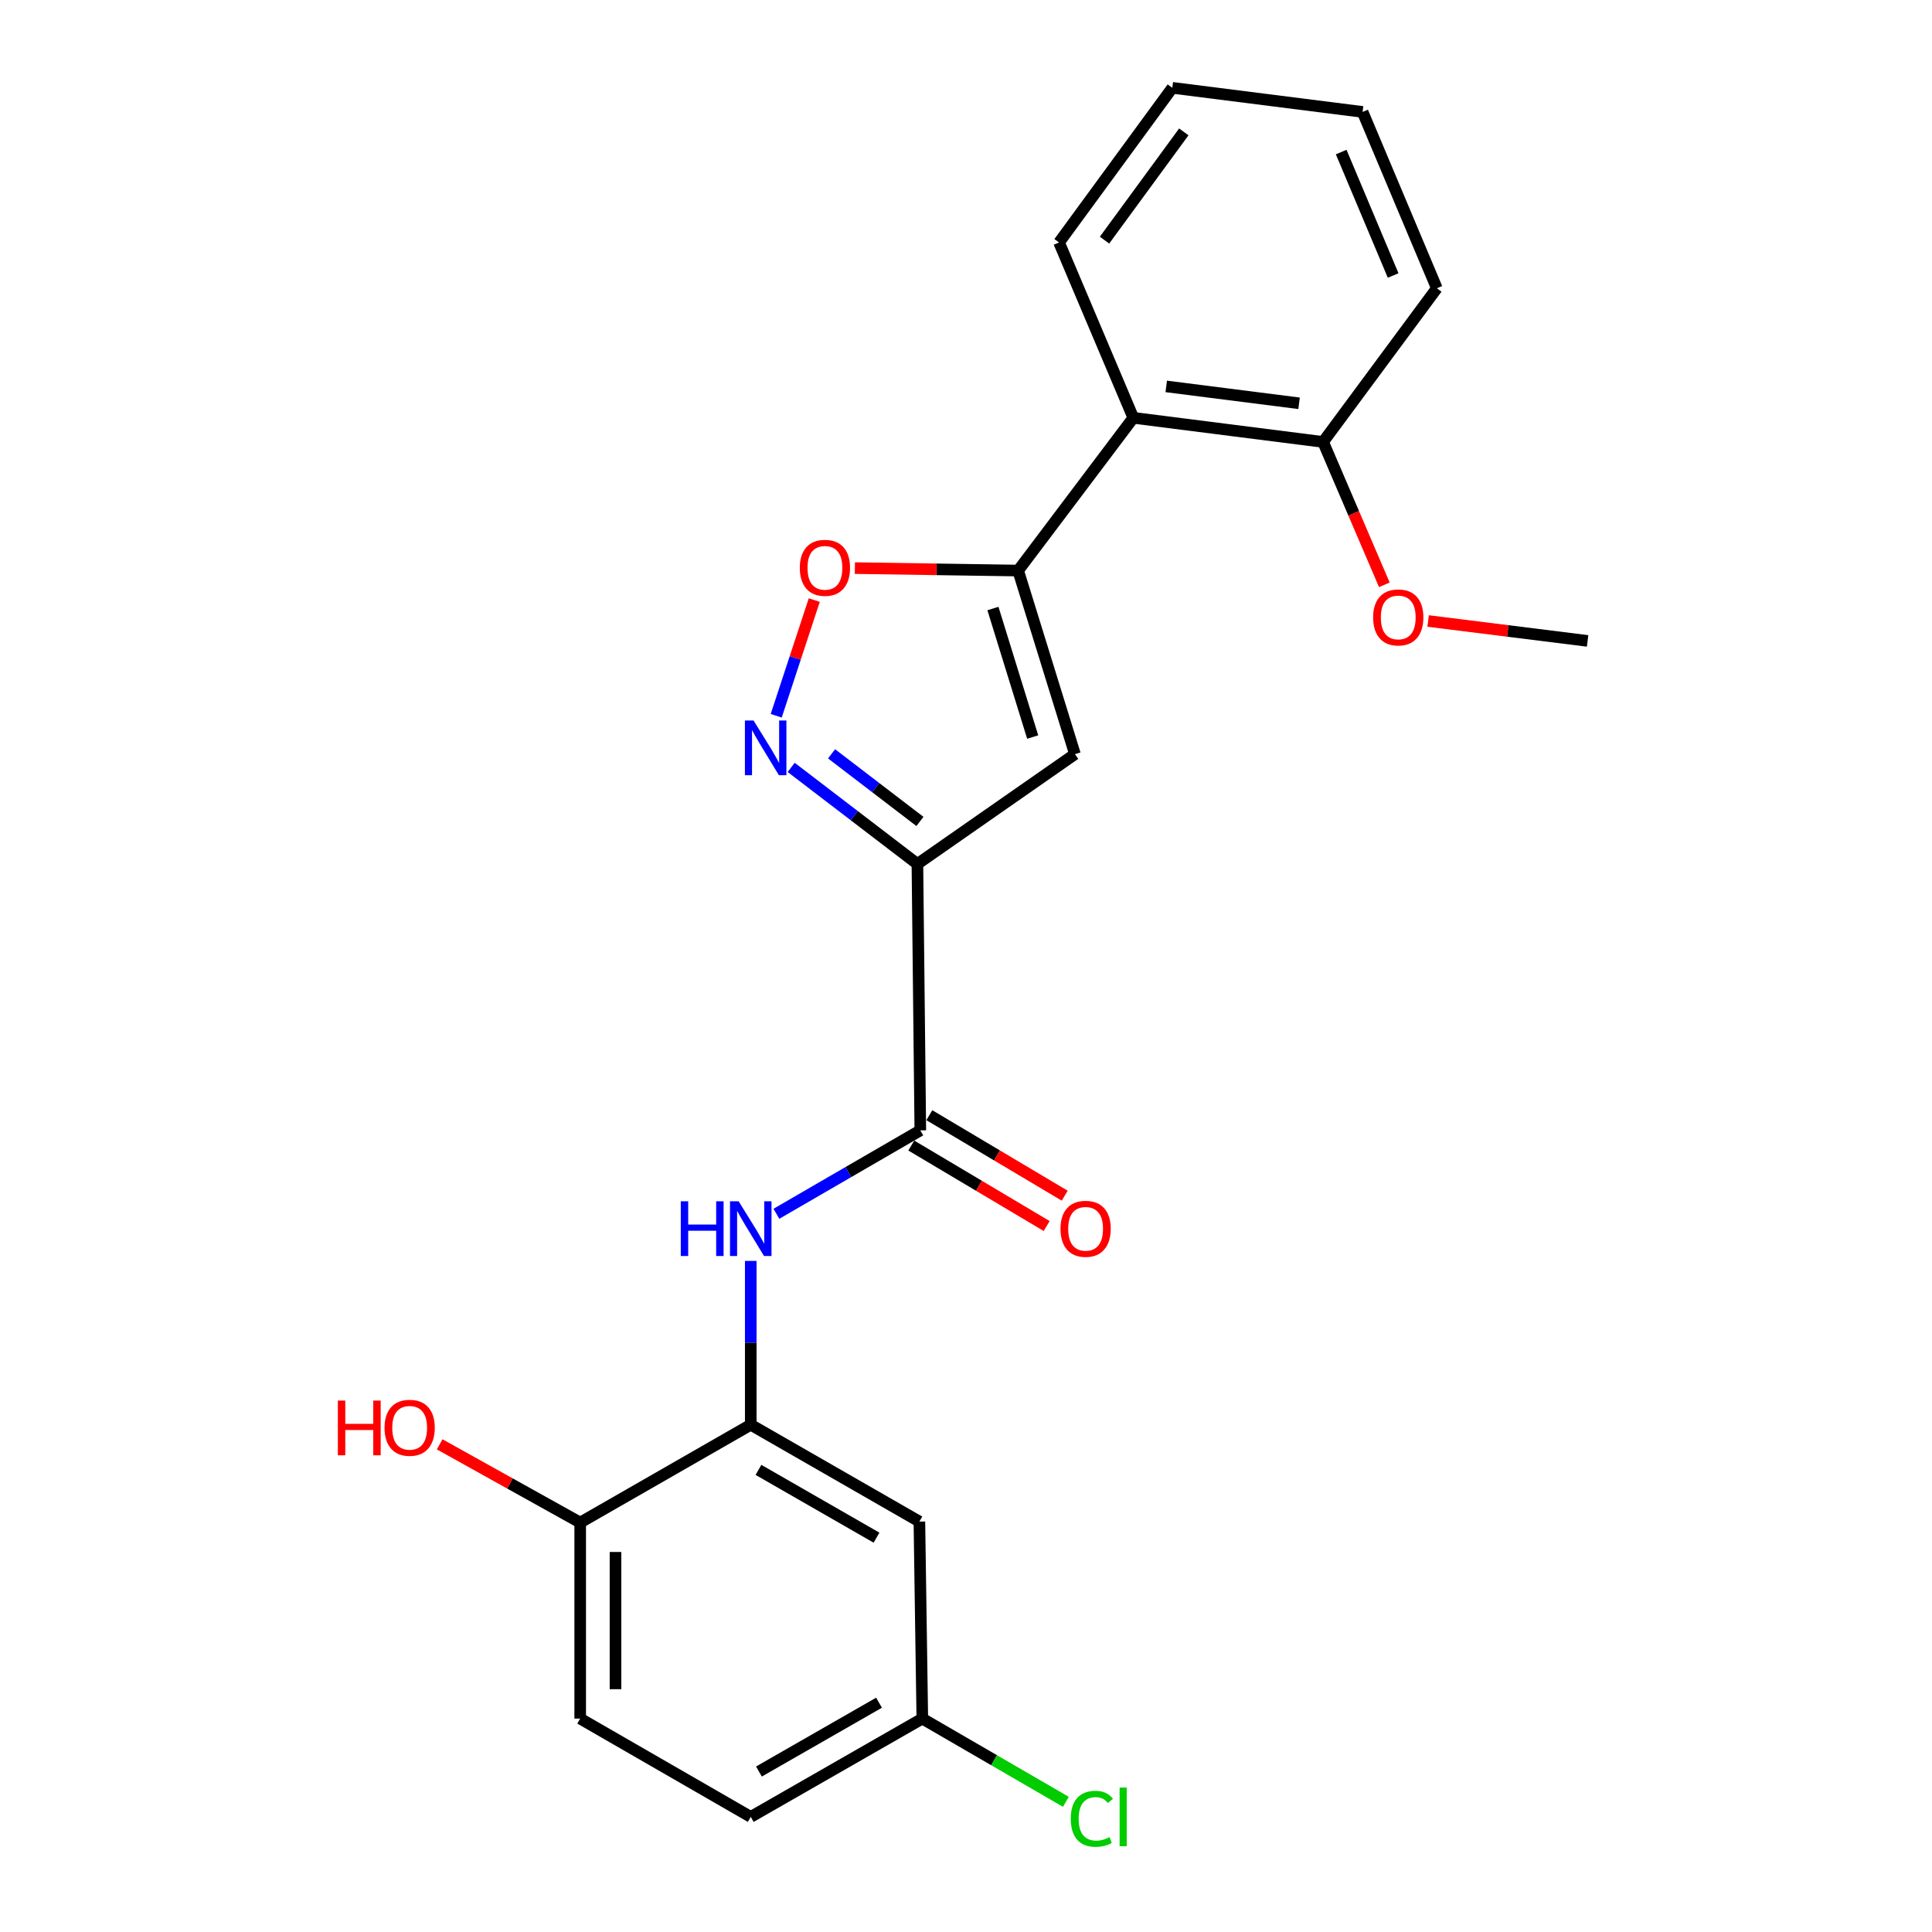 <?xml version='1.0' encoding='iso-8859-1'?>
<svg version='1.1' baseProfile='full'
              xmlns='http://www.w3.org/2000/svg'
                      xmlns:rdkit='http://www.rdkit.org/xml'
                      xmlns:xlink='http://www.w3.org/1999/xlink'
                  xml:space='preserve'
width='1000px' height='1000px' viewBox='0 0 1000 1000'>
<!-- END OF HEADER -->
<rect style='opacity:1.0;fill:#FFFFFF;stroke:none' width='1000' height='1000' x='0' y='0'> </rect>
<path class='bond-1' d='M 474.848,447.184 L 556.388,390.343' style='fill:none;fill-rule:evenodd;stroke:#000000;stroke-width:6px;stroke-linecap:butt;stroke-linejoin:miter;stroke-opacity:1' />
<path class='bond-2' d='M 474.848,447.184 L 442.182,422.193' style='fill:none;fill-rule:evenodd;stroke:#000000;stroke-width:6px;stroke-linecap:butt;stroke-linejoin:miter;stroke-opacity:1' />
<path class='bond-2' d='M 442.182,422.193 L 409.516,397.203' style='fill:none;fill-rule:evenodd;stroke:#0000FF;stroke-width:6px;stroke-linecap:butt;stroke-linejoin:miter;stroke-opacity:1' />
<path class='bond-2' d='M 476.151,425.173 L 453.285,407.68' style='fill:none;fill-rule:evenodd;stroke:#000000;stroke-width:6px;stroke-linecap:butt;stroke-linejoin:miter;stroke-opacity:1' />
<path class='bond-2' d='M 453.285,407.68 L 430.418,390.186' style='fill:none;fill-rule:evenodd;stroke:#0000FF;stroke-width:6px;stroke-linecap:butt;stroke-linejoin:miter;stroke-opacity:1' />
<path class='bond-3' d='M 474.848,447.184 L 476.351,585.076' style='fill:none;fill-rule:evenodd;stroke:#000000;stroke-width:6px;stroke-linecap:butt;stroke-linejoin:miter;stroke-opacity:1' />
<path class='bond-0' d='M 526.988,295.322 L 556.388,390.343' style='fill:none;fill-rule:evenodd;stroke:#000000;stroke-width:6px;stroke-linecap:butt;stroke-linejoin:miter;stroke-opacity:1' />
<path class='bond-0' d='M 513.941,314.976 L 534.521,381.491' style='fill:none;fill-rule:evenodd;stroke:#000000;stroke-width:6px;stroke-linecap:butt;stroke-linejoin:miter;stroke-opacity:1' />
<path class='bond-6' d='M 526.988,295.322 L 586.6,216.259' style='fill:none;fill-rule:evenodd;stroke:#000000;stroke-width:6px;stroke-linecap:butt;stroke-linejoin:miter;stroke-opacity:1' />
<path class='bond-23' d='M 526.988,295.322 L 484.735,294.687' style='fill:none;fill-rule:evenodd;stroke:#000000;stroke-width:6px;stroke-linecap:butt;stroke-linejoin:miter;stroke-opacity:1' />
<path class='bond-23' d='M 484.735,294.687 L 442.483,294.052' style='fill:none;fill-rule:evenodd;stroke:#FF0000;stroke-width:6px;stroke-linecap:butt;stroke-linejoin:miter;stroke-opacity:1' />
<path class='bond-4' d='M 401.768,370.48 L 411.616,340.539' style='fill:none;fill-rule:evenodd;stroke:#0000FF;stroke-width:6px;stroke-linecap:butt;stroke-linejoin:miter;stroke-opacity:1' />
<path class='bond-4' d='M 411.616,340.539 L 421.464,310.597' style='fill:none;fill-rule:evenodd;stroke:#FF0000;stroke-width:6px;stroke-linecap:butt;stroke-linejoin:miter;stroke-opacity:1' />
<path class='bond-5' d='M 476.351,585.076 L 439.107,606.664' style='fill:none;fill-rule:evenodd;stroke:#000000;stroke-width:6px;stroke-linecap:butt;stroke-linejoin:miter;stroke-opacity:1' />
<path class='bond-5' d='M 439.107,606.664 L 401.864,628.252' style='fill:none;fill-rule:evenodd;stroke:#0000FF;stroke-width:6px;stroke-linecap:butt;stroke-linejoin:miter;stroke-opacity:1' />
<path class='bond-10' d='M 471.681,592.93 L 506.717,613.761' style='fill:none;fill-rule:evenodd;stroke:#000000;stroke-width:6px;stroke-linecap:butt;stroke-linejoin:miter;stroke-opacity:1' />
<path class='bond-10' d='M 506.717,613.761 L 541.752,634.592' style='fill:none;fill-rule:evenodd;stroke:#FF0000;stroke-width:6px;stroke-linecap:butt;stroke-linejoin:miter;stroke-opacity:1' />
<path class='bond-10' d='M 481.02,577.223 L 516.056,598.054' style='fill:none;fill-rule:evenodd;stroke:#000000;stroke-width:6px;stroke-linecap:butt;stroke-linejoin:miter;stroke-opacity:1' />
<path class='bond-10' d='M 516.056,598.054 L 551.091,618.885' style='fill:none;fill-rule:evenodd;stroke:#FF0000;stroke-width:6px;stroke-linecap:butt;stroke-linejoin:miter;stroke-opacity:1' />
<path class='bond-7' d='M 388.588,652.645 L 388.588,695.045' style='fill:none;fill-rule:evenodd;stroke:#0000FF;stroke-width:6px;stroke-linecap:butt;stroke-linejoin:miter;stroke-opacity:1' />
<path class='bond-7' d='M 388.588,695.045 L 388.588,737.445' style='fill:none;fill-rule:evenodd;stroke:#000000;stroke-width:6px;stroke-linecap:butt;stroke-linejoin:miter;stroke-opacity:1' />
<path class='bond-11' d='M 586.6,216.259 L 684.829,228.746' style='fill:none;fill-rule:evenodd;stroke:#000000;stroke-width:6px;stroke-linecap:butt;stroke-linejoin:miter;stroke-opacity:1' />
<path class='bond-11' d='M 603.638,200.005 L 672.399,208.746' style='fill:none;fill-rule:evenodd;stroke:#000000;stroke-width:6px;stroke-linecap:butt;stroke-linejoin:miter;stroke-opacity:1' />
<path class='bond-18' d='M 586.6,216.259 L 548.165,125.502' style='fill:none;fill-rule:evenodd;stroke:#000000;stroke-width:6px;stroke-linecap:butt;stroke-linejoin:miter;stroke-opacity:1' />
<path class='bond-8' d='M 388.588,737.445 L 475.873,787.565' style='fill:none;fill-rule:evenodd;stroke:#000000;stroke-width:6px;stroke-linecap:butt;stroke-linejoin:miter;stroke-opacity:1' />
<path class='bond-8' d='M 392.581,760.81 L 453.681,795.894' style='fill:none;fill-rule:evenodd;stroke:#000000;stroke-width:6px;stroke-linecap:butt;stroke-linejoin:miter;stroke-opacity:1' />
<path class='bond-9' d='M 388.588,737.445 L 300.307,788.083' style='fill:none;fill-rule:evenodd;stroke:#000000;stroke-width:6px;stroke-linecap:butt;stroke-linejoin:miter;stroke-opacity:1' />
<path class='bond-13' d='M 475.873,787.565 L 477.386,889.54' style='fill:none;fill-rule:evenodd;stroke:#000000;stroke-width:6px;stroke-linecap:butt;stroke-linejoin:miter;stroke-opacity:1' />
<path class='bond-12' d='M 300.307,788.083 L 300.307,889.54' style='fill:none;fill-rule:evenodd;stroke:#000000;stroke-width:6px;stroke-linecap:butt;stroke-linejoin:miter;stroke-opacity:1' />
<path class='bond-12' d='M 318.581,803.301 L 318.581,874.322' style='fill:none;fill-rule:evenodd;stroke:#000000;stroke-width:6px;stroke-linecap:butt;stroke-linejoin:miter;stroke-opacity:1' />
<path class='bond-16' d='M 300.307,788.083 L 263.935,767.832' style='fill:none;fill-rule:evenodd;stroke:#000000;stroke-width:6px;stroke-linecap:butt;stroke-linejoin:miter;stroke-opacity:1' />
<path class='bond-16' d='M 263.935,767.832 L 227.563,747.582' style='fill:none;fill-rule:evenodd;stroke:#FF0000;stroke-width:6px;stroke-linecap:butt;stroke-linejoin:miter;stroke-opacity:1' />
<path class='bond-17' d='M 684.829,228.746 L 700.681,265.726' style='fill:none;fill-rule:evenodd;stroke:#000000;stroke-width:6px;stroke-linecap:butt;stroke-linejoin:miter;stroke-opacity:1' />
<path class='bond-17' d='M 700.681,265.726 L 716.534,302.705' style='fill:none;fill-rule:evenodd;stroke:#FF0000;stroke-width:6px;stroke-linecap:butt;stroke-linejoin:miter;stroke-opacity:1' />
<path class='bond-19' d='M 684.829,228.746 L 743.7,149.206' style='fill:none;fill-rule:evenodd;stroke:#000000;stroke-width:6px;stroke-linecap:butt;stroke-linejoin:miter;stroke-opacity:1' />
<path class='bond-14' d='M 300.307,889.54 L 388.588,940.422' style='fill:none;fill-rule:evenodd;stroke:#000000;stroke-width:6px;stroke-linecap:butt;stroke-linejoin:miter;stroke-opacity:1' />
<path class='bond-15' d='M 477.386,889.54 L 514.539,911.08' style='fill:none;fill-rule:evenodd;stroke:#000000;stroke-width:6px;stroke-linecap:butt;stroke-linejoin:miter;stroke-opacity:1' />
<path class='bond-15' d='M 514.539,911.08 L 551.693,932.62' style='fill:none;fill-rule:evenodd;stroke:#00CC00;stroke-width:6px;stroke-linecap:butt;stroke-linejoin:miter;stroke-opacity:1' />
<path class='bond-24' d='M 477.386,889.54 L 388.588,940.422' style='fill:none;fill-rule:evenodd;stroke:#000000;stroke-width:6px;stroke-linecap:butt;stroke-linejoin:miter;stroke-opacity:1' />
<path class='bond-24' d='M 454.981,881.318 L 392.823,916.934' style='fill:none;fill-rule:evenodd;stroke:#000000;stroke-width:6px;stroke-linecap:butt;stroke-linejoin:miter;stroke-opacity:1' />
<path class='bond-20' d='M 739.2,321.426 L 780.468,326.581' style='fill:none;fill-rule:evenodd;stroke:#FF0000;stroke-width:6px;stroke-linecap:butt;stroke-linejoin:miter;stroke-opacity:1' />
<path class='bond-20' d='M 780.468,326.581 L 821.737,331.737' style='fill:none;fill-rule:evenodd;stroke:#000000;stroke-width:6px;stroke-linecap:butt;stroke-linejoin:miter;stroke-opacity:1' />
<path class='bond-21' d='M 548.165,125.502 L 606.792,45.455' style='fill:none;fill-rule:evenodd;stroke:#000000;stroke-width:6px;stroke-linecap:butt;stroke-linejoin:miter;stroke-opacity:1' />
<path class='bond-21' d='M 571.701,124.292 L 612.74,68.259' style='fill:none;fill-rule:evenodd;stroke:#000000;stroke-width:6px;stroke-linecap:butt;stroke-linejoin:miter;stroke-opacity:1' />
<path class='bond-25' d='M 743.7,149.206 L 705.275,57.931' style='fill:none;fill-rule:evenodd;stroke:#000000;stroke-width:6px;stroke-linecap:butt;stroke-linejoin:miter;stroke-opacity:1' />
<path class='bond-25' d='M 721.094,142.605 L 694.197,78.713' style='fill:none;fill-rule:evenodd;stroke:#000000;stroke-width:6px;stroke-linecap:butt;stroke-linejoin:miter;stroke-opacity:1' />
<path class='bond-22' d='M 606.792,45.455 L 705.275,57.931' style='fill:none;fill-rule:evenodd;stroke:#000000;stroke-width:6px;stroke-linecap:butt;stroke-linejoin:miter;stroke-opacity:1' />
<path  class='atom-3' d='M 390.043 372.935
L 399.323 387.935
Q 400.243 389.415, 401.723 392.095
Q 403.203 394.775, 403.283 394.935
L 403.283 372.935
L 407.043 372.935
L 407.043 401.255
L 403.163 401.255
L 393.203 384.855
Q 392.043 382.935, 390.803 380.735
Q 389.603 378.535, 389.243 377.855
L 389.243 401.255
L 385.563 401.255
L 385.563 372.935
L 390.043 372.935
' fill='#0000FF'/>
<path  class='atom-5' d='M 413.982 293.9
Q 413.982 287.1, 417.342 283.3
Q 420.702 279.5, 426.982 279.5
Q 433.262 279.5, 436.622 283.3
Q 439.982 287.1, 439.982 293.9
Q 439.982 300.78, 436.582 304.7
Q 433.182 308.58, 426.982 308.58
Q 420.742 308.58, 417.342 304.7
Q 413.982 300.82, 413.982 293.9
M 426.982 305.38
Q 431.302 305.38, 433.622 302.5
Q 435.982 299.58, 435.982 293.9
Q 435.982 288.34, 433.622 285.54
Q 431.302 282.7, 426.982 282.7
Q 422.662 282.7, 420.302 285.5
Q 417.982 288.3, 417.982 293.9
Q 417.982 299.62, 420.302 302.5
Q 422.662 305.38, 426.982 305.38
' fill='#FF0000'/>
<path  class='atom-6' d='M 352.368 621.787
L 356.208 621.787
L 356.208 633.827
L 370.688 633.827
L 370.688 621.787
L 374.528 621.787
L 374.528 650.107
L 370.688 650.107
L 370.688 637.027
L 356.208 637.027
L 356.208 650.107
L 352.368 650.107
L 352.368 621.787
' fill='#0000FF'/>
<path  class='atom-6' d='M 382.328 621.787
L 391.608 636.787
Q 392.528 638.267, 394.008 640.947
Q 395.488 643.627, 395.568 643.787
L 395.568 621.787
L 399.328 621.787
L 399.328 650.107
L 395.448 650.107
L 385.488 633.707
Q 384.328 631.787, 383.088 629.587
Q 381.888 627.387, 381.528 626.707
L 381.528 650.107
L 377.848 650.107
L 377.848 621.787
L 382.328 621.787
' fill='#0000FF'/>
<path  class='atom-11' d='M 548.91 636.027
Q 548.91 629.227, 552.27 625.427
Q 555.63 621.627, 561.91 621.627
Q 568.19 621.627, 571.55 625.427
Q 574.91 629.227, 574.91 636.027
Q 574.91 642.907, 571.51 646.827
Q 568.11 650.707, 561.91 650.707
Q 555.67 650.707, 552.27 646.827
Q 548.91 642.947, 548.91 636.027
M 561.91 647.507
Q 566.23 647.507, 568.55 644.627
Q 570.91 641.707, 570.91 636.027
Q 570.91 630.467, 568.55 627.667
Q 566.23 624.827, 561.91 624.827
Q 557.59 624.827, 555.23 627.627
Q 552.91 630.427, 552.91 636.027
Q 552.91 641.747, 555.23 644.627
Q 557.59 647.507, 561.91 647.507
' fill='#FF0000'/>
<path  class='atom-16' d='M 554.229 941.402
Q 554.229 934.362, 557.509 930.682
Q 560.829 926.962, 567.109 926.962
Q 572.949 926.962, 576.069 931.082
L 573.429 933.242
Q 571.149 930.242, 567.109 930.242
Q 562.829 930.242, 560.549 933.122
Q 558.309 935.962, 558.309 941.402
Q 558.309 947.002, 560.629 949.882
Q 562.989 952.762, 567.549 952.762
Q 570.669 952.762, 574.309 950.882
L 575.429 953.882
Q 573.949 954.842, 571.709 955.402
Q 569.469 955.962, 566.989 955.962
Q 560.829 955.962, 557.509 952.202
Q 554.229 948.442, 554.229 941.402
' fill='#00CC00'/>
<path  class='atom-16' d='M 579.509 925.242
L 583.189 925.242
L 583.189 955.602
L 579.509 955.602
L 579.509 925.242
' fill='#00CC00'/>
<path  class='atom-17' d='M 174.877 724.938
L 178.717 724.938
L 178.717 736.978
L 193.197 736.978
L 193.197 724.938
L 197.037 724.938
L 197.037 753.258
L 193.197 753.258
L 193.197 740.178
L 178.717 740.178
L 178.717 753.258
L 174.877 753.258
L 174.877 724.938
' fill='#FF0000'/>
<path  class='atom-17' d='M 199.037 739.018
Q 199.037 732.218, 202.397 728.418
Q 205.757 724.618, 212.037 724.618
Q 218.317 724.618, 221.677 728.418
Q 225.037 732.218, 225.037 739.018
Q 225.037 745.898, 221.637 749.818
Q 218.237 753.698, 212.037 753.698
Q 205.797 753.698, 202.397 749.818
Q 199.037 745.938, 199.037 739.018
M 212.037 750.498
Q 216.357 750.498, 218.677 747.618
Q 221.037 744.698, 221.037 739.018
Q 221.037 733.458, 218.677 730.658
Q 216.357 727.818, 212.037 727.818
Q 207.717 727.818, 205.357 730.618
Q 203.037 733.418, 203.037 739.018
Q 203.037 744.738, 205.357 747.618
Q 207.717 750.498, 212.037 750.498
' fill='#FF0000'/>
<path  class='atom-18' d='M 710.731 319.574
Q 710.731 312.774, 714.091 308.974
Q 717.451 305.174, 723.731 305.174
Q 730.011 305.174, 733.371 308.974
Q 736.731 312.774, 736.731 319.574
Q 736.731 326.454, 733.331 330.374
Q 729.931 334.254, 723.731 334.254
Q 717.491 334.254, 714.091 330.374
Q 710.731 326.494, 710.731 319.574
M 723.731 331.054
Q 728.051 331.054, 730.371 328.174
Q 732.731 325.254, 732.731 319.574
Q 732.731 314.014, 730.371 311.214
Q 728.051 308.374, 723.731 308.374
Q 719.411 308.374, 717.051 311.174
Q 714.731 313.974, 714.731 319.574
Q 714.731 325.294, 717.051 328.174
Q 719.411 331.054, 723.731 331.054
' fill='#FF0000'/>
</svg>

